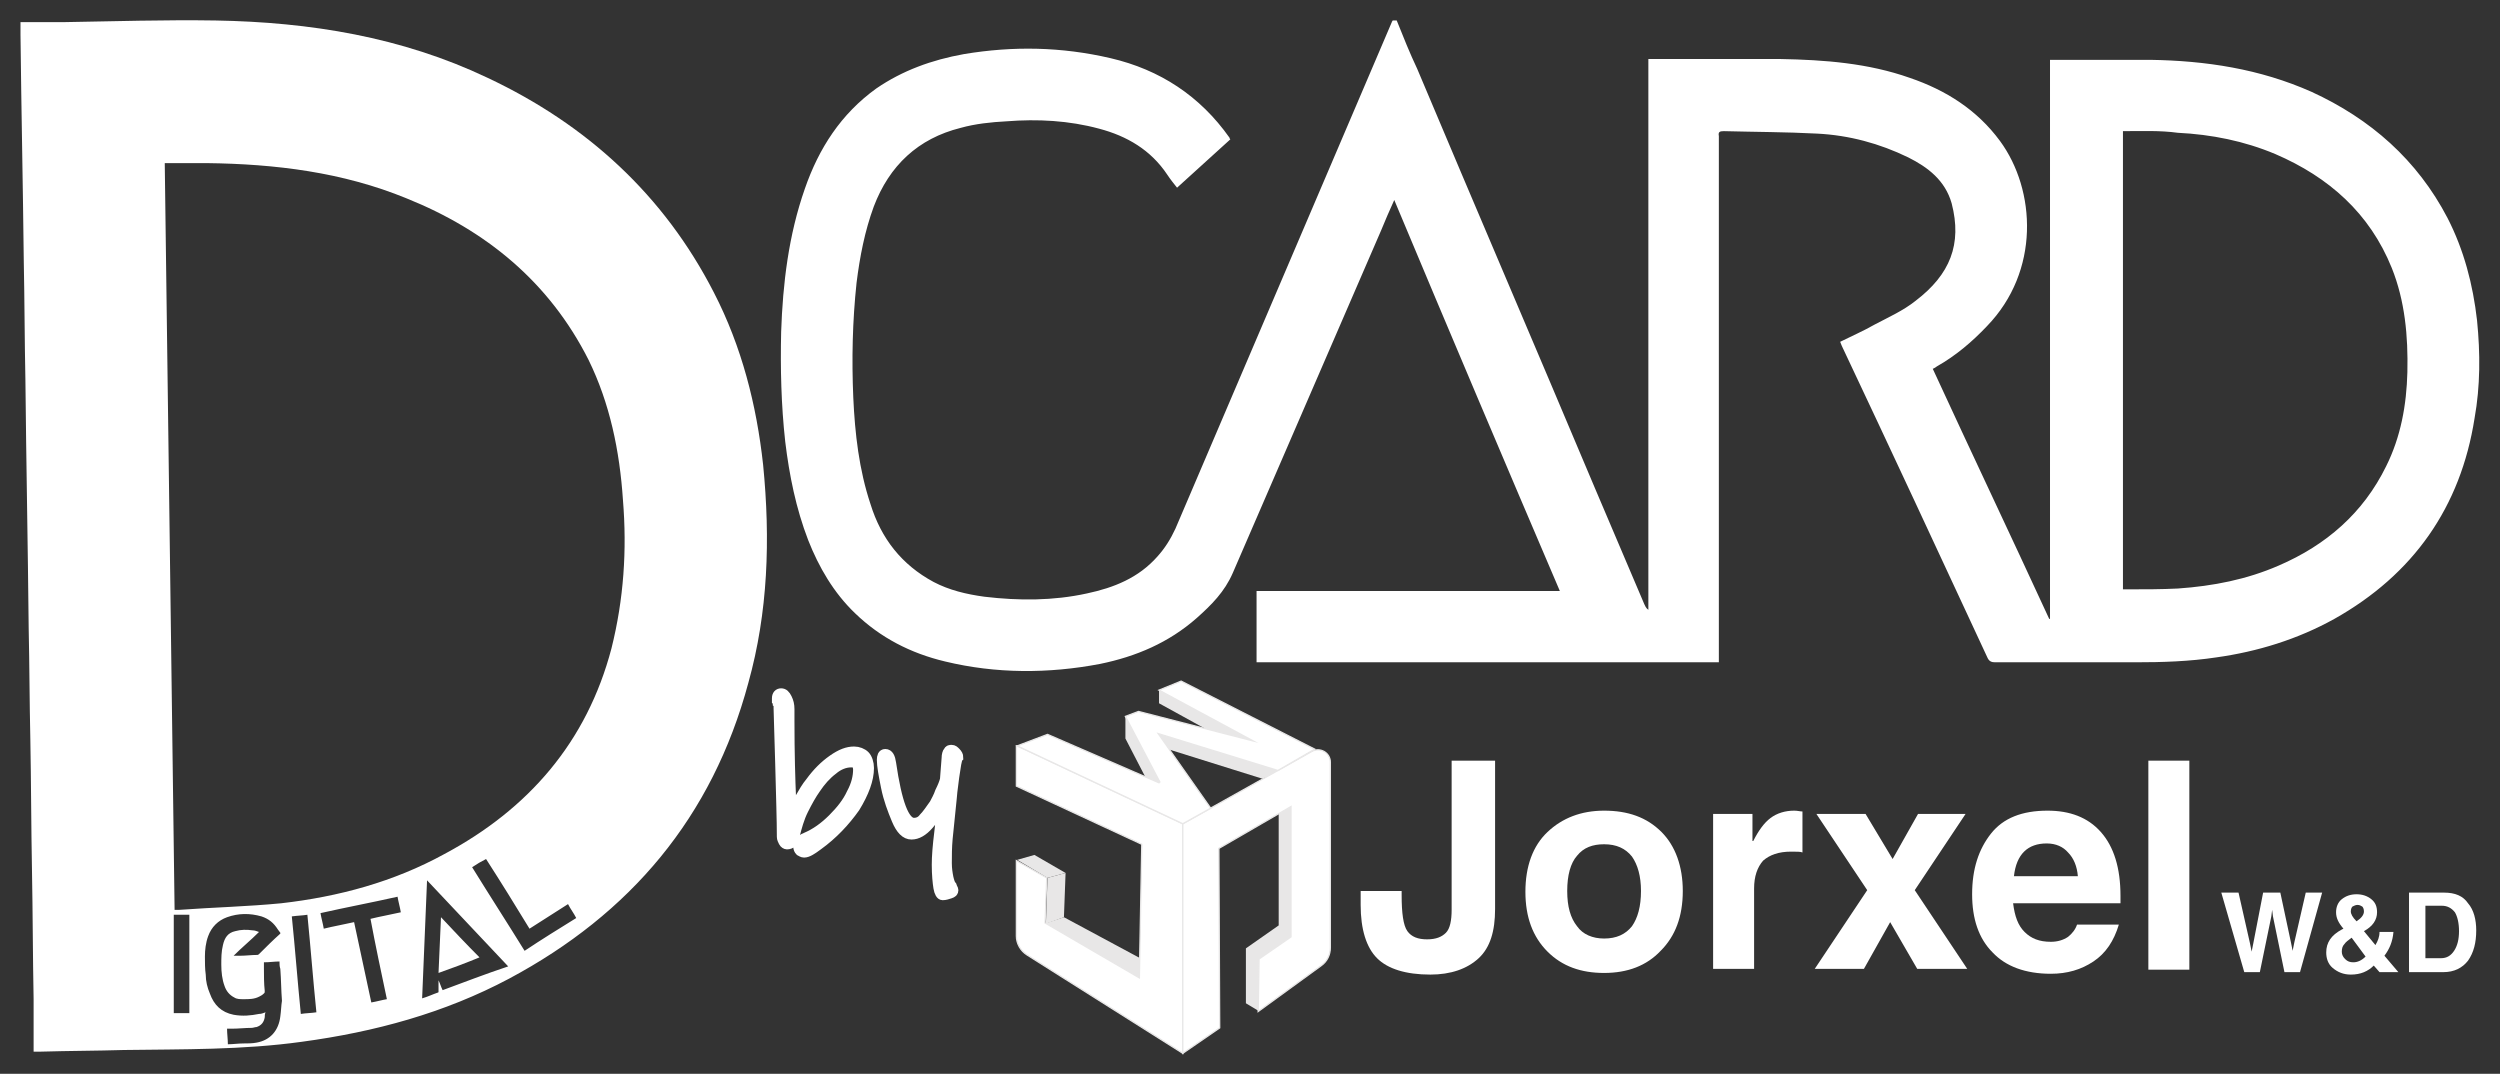 <?xml version="1.0" encoding="utf-8"?>
<!-- Generator: Adobe Illustrator 21.0.0, SVG Export Plug-In . SVG Version: 6.00 Build 0)  -->
<svg version="1.1" id="Capa_1" xmlns="http://www.w3.org/2000/svg" xmlns:xlink="http://www.w3.org/1999/xlink" x="0px" y="0px"
	 viewBox="0 0 305 131" style="enable-background:new 0 0 305 131;" xml:space="preserve">
<rect x="0" y="0" width="305" height="131" fill="#333333" stroke="none"/>
<style type="text/css">
	.st0{fill:#FFFFFF;stroke:#FFFFFF;stroke-width:1.248;stroke-miterlimit:10;}
	.st1{fill:#FFFFFF;}
	.st2{fill:#E8E7E7;}
	.st3{fill:#FFFFFF;stroke:#E8E7E7;stroke-width:0.166;stroke-miterlimit:10;}
</style>
<g>
	<g>
		<path class="st0" d="M104.3,98.5c-1.2,1.7-2.7,3.3-4.5,4.6c-0.8,0.6-1.3,0.9-1.7,0.9c-0.2,0-0.3-0.1-0.5-0.2
			c-0.1-0.1-0.2-0.3-0.2-0.5c0-0.2,0.1-0.4,0.2-0.6c0.2-0.2,0.4-0.4,0.7-0.5c1.2-0.5,2.3-1.3,3.3-2.3c1-1,1.8-2,2.3-3.1
			c0.6-1.1,0.8-2.1,0.8-2.9c0-0.3-0.1-0.6-0.2-0.7c-0.1-0.2-0.4-0.2-0.7-0.2c-0.7,0-1.5,0.3-2.2,0.9c-0.8,0.6-1.5,1.4-2.1,2.3
			c-0.5,0.7-1,1.6-1.5,2.6c-0.5,1-0.8,2.1-1.1,3.3c-0.1,0.6-0.4,0.9-0.9,0.9c-0.1,0-0.3-0.1-0.4-0.3c-0.1-0.2-0.2-0.4-0.2-0.6
			c0-2-0.1-5-0.2-8.9C95.1,89.2,95,87,95,86.4c0-0.1,0-0.2,0-0.3c0-0.1,0-0.2-0.1-0.3c0-0.1,0-0.2-0.1-0.3c0-0.1,0-0.2,0-0.3
			c0-0.4,0.2-0.6,0.5-0.6c0.3,0,0.5,0.2,0.7,0.6c0.2,0.4,0.3,0.8,0.3,1.3v1.4c0,4.1,0.1,7.3,0.2,9.6c0.1,1.1,0.1,1.7,0.2,1.8
			c0.2-0.6,0.5-1.2,0.9-1.9c0.4-0.7,0.8-1.4,1.3-2c0.8-1.1,1.7-2,2.7-2.7c1-0.7,1.8-1,2.6-1c0.5,0,1,0.2,1.3,0.5
			c0.3,0.3,0.5,0.9,0.5,1.5C106,95.1,105.4,96.7,104.3,98.5z"/>
		<path class="st0" d="M116.4,94.8c-0.2,1.5-0.3,2.4-0.3,2.6c-0.2,2.1-0.4,3.8-0.5,4.9c-0.1,1.1-0.1,2.1-0.1,3
			c0,0.7,0.1,1.3,0.2,1.8c0.1,0.4,0.2,0.8,0.4,1c0.1,0.3,0.2,0.4,0.2,0.5c0,0.2-0.1,0.3-0.4,0.4c-0.3,0.1-0.6,0.2-0.9,0.2
			c-0.2,0-0.4-0.3-0.5-0.9c-0.1-0.6-0.2-1.6-0.2-2.8c0-1,0.1-2.3,0.3-3.9l0.4-3.6c-0.5,0.9-1,1.8-1.7,2.6c-0.7,0.8-1.4,1.2-2.1,1.2
			c-0.7,0-1.3-0.6-1.8-1.8c-0.5-1.2-1-2.5-1.3-4c-0.3-1.5-0.5-2.6-0.5-3.3c0-0.4,0.1-0.7,0.4-0.7c0.4,0,0.6,0.4,0.7,1.1
			c0.7,4.8,1.6,7.3,2.8,7.3c0.5,0,0.9-0.2,1.2-0.6c0.4-0.4,0.8-1,1.3-1.7c0.2-0.4,0.5-0.9,0.7-1.5c0.3-0.6,0.5-1.1,0.6-1.5l0.2-2.6
			c0-0.4,0.1-0.7,0.2-0.8c0.1-0.2,0.2-0.2,0.4-0.2c0.2,0,0.3,0.1,0.5,0.3c0.2,0.2,0.3,0.4,0.3,0.6C116.7,92.6,116.6,93.5,116.4,94.8
			z"/>
	</g>
	<g>
		<g>
			<path class="st1" d="M170.4,2.5c0.8,2,1.6,4,2.5,5.9c7.2,17.1,14.5,34.1,21.7,51.2c2,4.7,4,9.4,6,14.1c0.1,0.2,0.2,0.5,0.5,0.7
				c0-22.4,0-44.8,0-67.2c0.3,0,0.6,0,0.8,0c5.1,0,10.2,0,15.3,0c5.4,0.1,10.7,0.5,15.8,2.3c4.4,1.5,8.2,3.9,11,7.7
				c4.4,6,4.9,15.9-1.6,22.6c-1.8,1.9-3.8,3.6-6.1,4.9c-0.1,0.1-0.3,0.2-0.5,0.3c4.7,10.2,9.5,20.3,14.2,30.5c0,0,0.1,0,0.1,0
				c0-22.7,0-45.4,0-68.2c0.3,0,0.5,0,0.8,0c3.8,0,7.6,0,11.4,0c6.8,0.1,13.4,1.1,19.7,3.9c7.2,3.3,12.9,8.3,16.6,15.4
				c2,3.9,3.1,8.1,3.6,12.5c0.4,4,0.4,8-0.3,11.9c-1.7,10.9-7.5,19.1-17.1,24.5c-4.5,2.5-9.4,4-14.4,4.7c-3.3,0.5-6.6,0.6-9.9,0.6
				c-5.7,0-11.4,0-17.1,0c-0.4,0-0.7-0.1-0.9-0.5c-5.9-12.7-11.8-25.4-17.8-38.1c-0.1-0.2-0.1-0.3-0.2-0.5c1.4-0.7,2.8-1.3,4.2-2.1
				c1.7-0.9,3.5-1.7,5-2.9c4.2-3.2,5.7-6.9,4.4-11.9c-0.8-2.8-2.9-4.4-5.3-5.6c-3.5-1.7-7.2-2.7-11.1-2.9c-3.8-0.2-7.6-0.2-11.4-0.3
				c-0.5,0-0.7,0.1-0.6,0.6c0,0.2,0,0.4,0,0.7c0,20.8,0,41.7,0,62.5c0,0.3,0,0.6,0,1c-18.8,0-37.6,0-56.4,0c0-2.9,0-5.7,0-8.7
				c12.3,0,24.6,0,37,0c-6.8-15.9-13.5-31.7-20.2-47.7c-0.6,1.3-1.1,2.5-1.6,3.7c-6,13.9-12.1,27.9-18.1,41.8
				c-1,2.3-2.6,3.9-4.4,5.5c-3.4,3-7.4,4.7-11.8,5.6c-6.3,1.2-12.7,1.2-18.9-0.3c-4.2-1-7.9-2.9-11-5.9c-2.6-2.5-4.4-5.6-5.7-8.9
				c-1.5-3.9-2.3-7.9-2.8-12c-0.5-4.5-0.6-9-0.5-13.4c0.2-5.9,0.9-11.8,2.9-17.5c1.7-4.9,4.4-9.1,8.7-12.2c3.2-2.2,6.8-3.5,10.7-4.2
				c6-1,11.9-0.9,17.9,0.5c6,1.4,10.9,4.6,14.5,9.7c0,0,0,0.1,0.1,0.2c-2.1,1.9-4.3,3.9-6.5,5.9c-0.4-0.5-0.8-1-1.2-1.6
				c-2-3-4.9-4.7-8.3-5.6c-3.7-1-7.5-1.2-11.3-0.9c-1.9,0.1-3.8,0.3-5.6,0.8c-5.2,1.3-8.7,4.6-10.6,9.6c-1.1,3-1.7,6.1-2.1,9.3
				c-0.5,4.7-0.6,9.3-0.4,14c0.2,4.4,0.7,8.8,2.1,13c1.3,4.2,3.8,7.4,7.7,9.5c1.9,1,4,1.5,6.2,1.8c4.2,0.5,8.4,0.5,12.5-0.4
				c3.3-0.7,6.3-1.9,8.6-4.5c0.9-1,1.6-2.1,2.2-3.4c8.8-20.6,17.6-41.2,26.4-61.8c0-0.1,0.1-0.1,0.1-0.2
				C170.1,2.5,170.3,2.5,170.4,2.5z M259,16c0,18.6,0,37.2,0,55.9c0.3,0,0.5,0,0.7,0c2,0,4,0,6-0.1c4.3-0.3,8.4-1.1,12.3-2.8
				c5.8-2.5,10.3-6.4,13.1-12.1c1.8-3.6,2.5-7.5,2.6-11.5c0.1-4.4-0.3-8.7-1.9-12.7c-2.7-6.7-7.7-11.1-14.2-13.9
				c-3.8-1.6-7.8-2.4-11.9-2.6C263.5,15.9,261.3,16,259,16z"/>
		</g>
		<g>
			<path class="st1" d="M53.8,111.9C53.8,111.9,53.7,111.9,53.8,111.9c-0.1,2.3-0.2,4.5-0.3,6.8c1.7-0.6,3.3-1.2,5-1.9
				C56.9,115.2,55.3,113.5,53.8,111.9z"/>
			<path class="st1" d="M93.1,56.7c-0.8-7.3-2.6-14.4-6-21C81,23.8,71.6,15.2,59.5,9.5c-10.5-5-21.7-6.8-33.2-7
				C20.1,2.4,14,2.6,7.8,2.7c-1.7,0-3.4,0-5.3,0c0,0.7,0,1.1,0,1.5c0.1,9.2,0.3,18.4,0.4,27.6C3,36.7,3,41.6,3.1,46.4
				c0.1,10.1,0.3,20.2,0.4,30.3c0.1,4.5,0.1,9,0.2,13.4c0.1,5.3,0.1,10.7,0.2,16c0.1,5.3,0.1,10.6,0.2,15.8c0,2.1,0,4.2,0,6.4
				c0.4,0,0.7,0,0.9,0c3.4-0.1,6.8-0.1,10.1-0.2c7.2-0.1,14.5,0,21.7-1c8.9-1.2,17.4-3.5,25.3-7.7c14.8-7.9,24.8-19.7,29.2-36.1
				C93.7,74.7,94,65.8,93.1,56.7z M23.1,123.6c-0.6,0-1.3,0-1.9,0c0-4,0-8,0-12c0.6,0,1.3,0,1.9,0C23.1,115.6,23.1,119.6,23.1,123.6
				z M34.2,124c-0.2,1.7-1.2,2.9-2.9,3.2c-0.5,0.1-1.1,0.1-1.6,0.1c-0.6,0-1.3,0.1-1.9,0.1c0-0.6-0.1-1.3-0.1-1.9c0.2,0,0.4,0,0.6,0
				c0.8,0,1.6-0.1,2.4-0.1c0.2,0,0.4-0.1,0.6-0.1c0.6-0.2,0.9-0.6,1-1.2c0-0.2,0-0.4,0.1-0.6c-0.3,0.1-0.5,0.2-0.8,0.2
				c-1,0.2-2,0.3-3.1,0.1c-1.5-0.3-2.4-1.2-2.9-2.6c-0.3-0.7-0.5-1.5-0.5-2.3c-0.1-0.7-0.1-1.5-0.1-2.2c0-0.8,0.1-1.7,0.4-2.5
				c0.4-1.1,1.2-1.9,2.3-2.3c1.4-0.5,2.8-0.5,4.2-0.1c0.9,0.3,1.5,0.8,2,1.6c0.1,0.1,0.2,0.3,0.3,0.4c0,0,0,0.1,0,0.1
				c-0.9,0.8-1.8,1.7-2.6,2.5c0,0-0.1,0.1-0.2,0.1c-0.7,0-1.4,0.1-2.1,0.1c-0.3,0-0.5,0-0.8,0c1-1,2.1-1.9,3.1-2.9
				c-0.3-0.1-0.5-0.2-0.8-0.2c-0.7-0.1-1.4-0.1-2.1,0.1c-0.9,0.2-1.3,0.8-1.5,1.7c-0.2,0.8-0.2,1.6-0.2,2.4c0,0.9,0.1,1.8,0.4,2.6
				c0.2,0.6,0.6,1.1,1.2,1.4c0.3,0.2,0.7,0.2,1.1,0.2c0.7,0,1.3,0,1.9-0.3c0.2-0.1,0.4-0.2,0.6-0.4c0.1-0.1,0.1-0.1,0.1-0.3
				c-0.1-0.9-0.1-1.9-0.1-2.8c0-0.2,0-0.5,0-0.7c0.7,0,1.3-0.1,1.9-0.1c0,0.3,0,0.6,0.1,0.9c0.1,1.3,0.1,2.6,0.2,3.9
				C34.3,122.7,34.3,123.3,34.2,124z M36.7,123.7c-0.4-4-0.7-8-1.1-11.9c0.7-0.1,1.3-0.1,1.9-0.2c0.4,4,0.7,8,1.1,11.9
				C38,123.6,37.3,123.6,36.7,123.7z M47.2,121.9c-0.6,0.1-1.3,0.3-1.9,0.4c-0.7-3.3-1.4-6.5-2.1-9.8c-1.3,0.3-2.5,0.5-3.7,0.8
				c-0.1-0.6-0.3-1.3-0.4-1.9c3.1-0.7,6.3-1.3,9.4-2c0.1,0.6,0.3,1.3,0.4,1.9c-1.3,0.3-2.5,0.5-3.7,0.8
				C45.8,115.3,46.5,118.6,47.2,121.9z M54,120.8c-0.2-0.4-0.3-0.8-0.5-1.2c0,0,0,0,0,0c0,0.3,0,0.6,0,0.9c0,0.2,0,0.3,0,0.5
				c0,0,0,0.1-0.1,0.1c-0.6,0.2-1.2,0.5-1.9,0.7c0.2-4.8,0.4-9.6,0.6-14.4c3.3,3.5,6.6,7,9.9,10.5C59.3,118.8,56.7,119.8,54,120.8z
				 M64,116c-2.1-3.4-4.3-6.8-6.4-10.2c0.6-0.4,1.1-0.7,1.7-1c1.8,2.8,3.6,5.7,5.3,8.5c1.6-1,3.1-2,4.7-3c0.3,0.6,0.7,1.1,1,1.7
				C68.2,113.3,66.1,114.6,64,116z M74.6,79.1c-3,11.4-10.1,19.6-20.4,25.1c-6.2,3.4-12.9,5.2-19.9,6c-4.1,0.4-8.3,0.5-12.4,0.8
				c-0.2,0-0.3,0-0.6,0c-0.4-30.4-0.8-60.6-1.2-91.1c1.8,0,3.4,0,5.1,0c8.4,0.1,16.6,1.1,24.4,4.3c9.7,3.9,17.4,10.2,22.2,19.7
				C74.4,49.2,75.6,55,76,61C76.5,67.1,76.1,73.1,74.6,79.1z"/>
		</g>
		<g>
			<g>
				<polygon class="st2" points="137.3,87.4 137.3,90.1 140.3,95.9 144.9,96.8 				"/>
				<polygon class="st2" points="127.4,112.7 129.8,111.9 140.4,117.6 139.8,120.4 132.9,118.5 				"/>
				<polygon class="st2" points="156,98.8 156,112.9 152,115.7 152,122.4 153.5,123.3 159,114.5 158.3,96.8 				"/>
				<polygon class="st2" points="141.4,84.2 141.4,85.8 152.3,91.8 153.3,89.8 				"/>
				<polygon class="st2" points="154,95 142.5,91.4 140.7,89 156.6,93.9 				"/>
				<path class="st3" d="M124.1,91l20.2,9.5v28l-19-12c-0.8-0.5-1.3-1.4-1.3-2.3v-9.2l3.7,2.1l-0.2,5.5l11.5,6.7l0.3-16.3l-15.3-7.1
					V91z"/>
				<path class="st3" d="M144.3,100.5l15.7-8.8c1-0.6,2.3,0.1,2.3,1.3v22.6c0,0.9-0.4,1.7-1.1,2.2l-7.7,5.6l0.1-6.4l3.9-2.7V98.4
					l-8.8,5.1l0.1,21.9l-4.5,3.1L144.3,100.5L144.3,100.5z"/>
				<polygon class="st3" points="160.4,91.4 144.1,83.1 141.4,84.2 152.9,90.4 138.9,86.8 137.3,87.4 141.5,95.4 141.4,95.5 
					127.8,89.6 124.1,91 144.3,100.5 147.7,98.6 141.3,89.5 155.9,94 				"/>
				<polygon class="st2" points="127.8,107.1 130,106.5 129.8,111.9 127.6,112.7 				"/>
				<polygon class="st2" points="124.1,104.9 126.2,104.3 130,106.5 127.8,107.1 				"/>
			</g>
			<g>
				<g>
					<path class="st1" d="M177.1,111c0,1.3-0.2,2.3-0.7,2.8c-0.5,0.5-1.2,0.8-2.3,0.8c-1.1,0-1.9-0.3-2.4-1
						c-0.5-0.7-0.7-2.2-0.7-4.4v-0.5h-5v1.7c0,3,0.7,5.2,2,6.5c1.3,1.3,3.5,2,6.5,2c2.5,0,4.5-0.7,5.9-2c1.4-1.3,2-3.3,2-6V92.8
						h-5.3V111z"/>
					<path class="st1" d="M195.7,98.9c-2.8,0-5.1,0.9-6.9,2.6c-1.8,1.7-2.7,4.2-2.7,7.3c0,3.1,0.9,5.5,2.7,7.3
						c1.8,1.8,4.1,2.6,6.9,2.6c2.9,0,5.2-0.9,6.9-2.7c1.8-1.8,2.7-4.2,2.7-7.3c0-3-0.9-5.5-2.6-7.2
						C200.9,99.7,198.6,98.9,195.7,98.9z M199.1,113c-0.8,1-1.9,1.5-3.4,1.5c-1.4,0-2.6-0.5-3.3-1.5c-0.8-1-1.2-2.4-1.2-4.3
						c0-1.9,0.4-3.4,1.2-4.3c0.8-1,1.9-1.4,3.3-1.4c1.5,0,2.6,0.5,3.4,1.5c0.7,1,1.1,2.4,1.1,4.2C200.2,110.6,199.8,112,199.1,113z"
						/>
					<path class="st1" d="M216,99.8c-0.8,0.6-1.5,1.6-2.1,2.8h-0.1v-3.3h-4.8v18.9h5v-9.8c0-1.5,0.4-2.6,1.1-3.4
						c0.8-0.7,1.9-1.1,3.4-1.1c0.7,0,1.2,0,1.4,0.1v-5c-0.3,0-0.6-0.1-1-0.1C217.8,98.9,216.8,99.2,216,99.8z"/>
					<polygon class="st1" points="239.8,99.3 234,99.3 230.9,104.8 227.6,99.3 221.6,99.3 227.8,108.6 221.4,118.2 227.4,118.2 
						230.6,112.5 233.9,118.2 240,118.2 233.6,108.6 					"/>
					<path class="st1" d="M249.8,98.9c-3.1,0-5.4,0.9-6.9,2.8c-1.5,1.9-2.3,4.3-2.3,7.4c0,3,0.8,5.4,2.5,7.1c1.6,1.7,4,2.6,7.1,2.6
						c2,0,3.7-0.5,5.2-1.5c1.5-1,2.5-2.5,3.1-4.5h-5.1c-0.2,0.6-0.6,1.1-1.1,1.5c-0.6,0.4-1.3,0.6-2.1,0.6c-1.4,0-2.4-0.4-3.2-1.2
						c-0.8-0.8-1.2-1.9-1.4-3.5h13.1v-0.9c0-3.4-0.8-6-2.4-7.8C254.7,99.7,252.5,98.9,249.8,98.9z M245.7,106.9c0.3-2.7,1.7-4,4-4
						c1.1,0,2,0.4,2.6,1.1c0.7,0.7,1.1,1.7,1.2,2.9H245.7z"/>
					<rect x="262.1" y="92.8" class="st1" width="5" height="25.5"/>
				</g>
				<g>
					<path class="st1" d="M271,108.9h2.1l1.4,6.2l0.2,1h0l0.2-1l1.2-6.2h2.1l1.3,6.1l0.2,1h0l0.2-1l1.4-6.1h2l-2.7,9.7h-1.9
						l-1.4-6.8l-0.1-0.8h0l-0.1,0.8l-1.4,6.8h-1.9L271,108.9z"/>
					<path class="st1" d="M292.6,118.6h-2.3l-0.7-0.8c-0.7,0.7-1.6,1.1-2.8,1.1c-0.9,0-1.6-0.3-2.2-0.8s-0.8-1.2-0.8-1.9
						c0-1.2,0.6-2.1,1.9-2.8l0.2-0.1c-0.6-0.7-0.9-1.3-0.9-2c0-0.6,0.2-1.2,0.7-1.6s1.1-0.6,1.8-0.6c0.7,0,1.3,0.2,1.8,0.6
						c0.5,0.4,0.7,0.9,0.7,1.6c0,0.9-0.5,1.7-1.6,2.3l1.4,1.7c0.3-0.5,0.5-1,0.5-1.6h1.7c-0.1,1.2-0.5,2.1-1.1,2.9L292.6,118.6z
						 M286.9,114.4c-0.4,0.3-0.7,0.5-0.9,0.8c-0.2,0.2-0.3,0.5-0.3,0.9c0,0.3,0.1,0.6,0.4,0.9c0.3,0.3,0.6,0.4,1,0.4
						c0.5,0,1-0.2,1.5-0.7L286.9,114.4z M288.4,111.2c0-0.3-0.1-0.5-0.2-0.6c-0.2-0.1-0.3-0.2-0.6-0.2c-0.2,0-0.4,0.1-0.6,0.2
						c-0.1,0.1-0.2,0.3-0.2,0.6c0,0.3,0.2,0.7,0.7,1.2C288.1,112,288.4,111.6,288.4,111.2z"/>
					<path class="st1" d="M293.9,108.9h4.3c1.3,0,2.3,0.4,2.9,1.3c0.7,0.8,1,2,1,3.3c0,1.5-0.3,2.7-1,3.7c-0.7,0.9-1.7,1.4-3,1.4
						h-4.2V108.9z M295.8,116.9h2c0.7,0,1.2-0.3,1.6-0.9c0.4-0.6,0.6-1.4,0.6-2.4c0-1-0.2-1.8-0.5-2.3c-0.4-0.5-0.9-0.8-1.6-0.8h-2
						V116.9z"/>
				</g>
			</g>
		</g>
	</g>
</g>
</svg>
